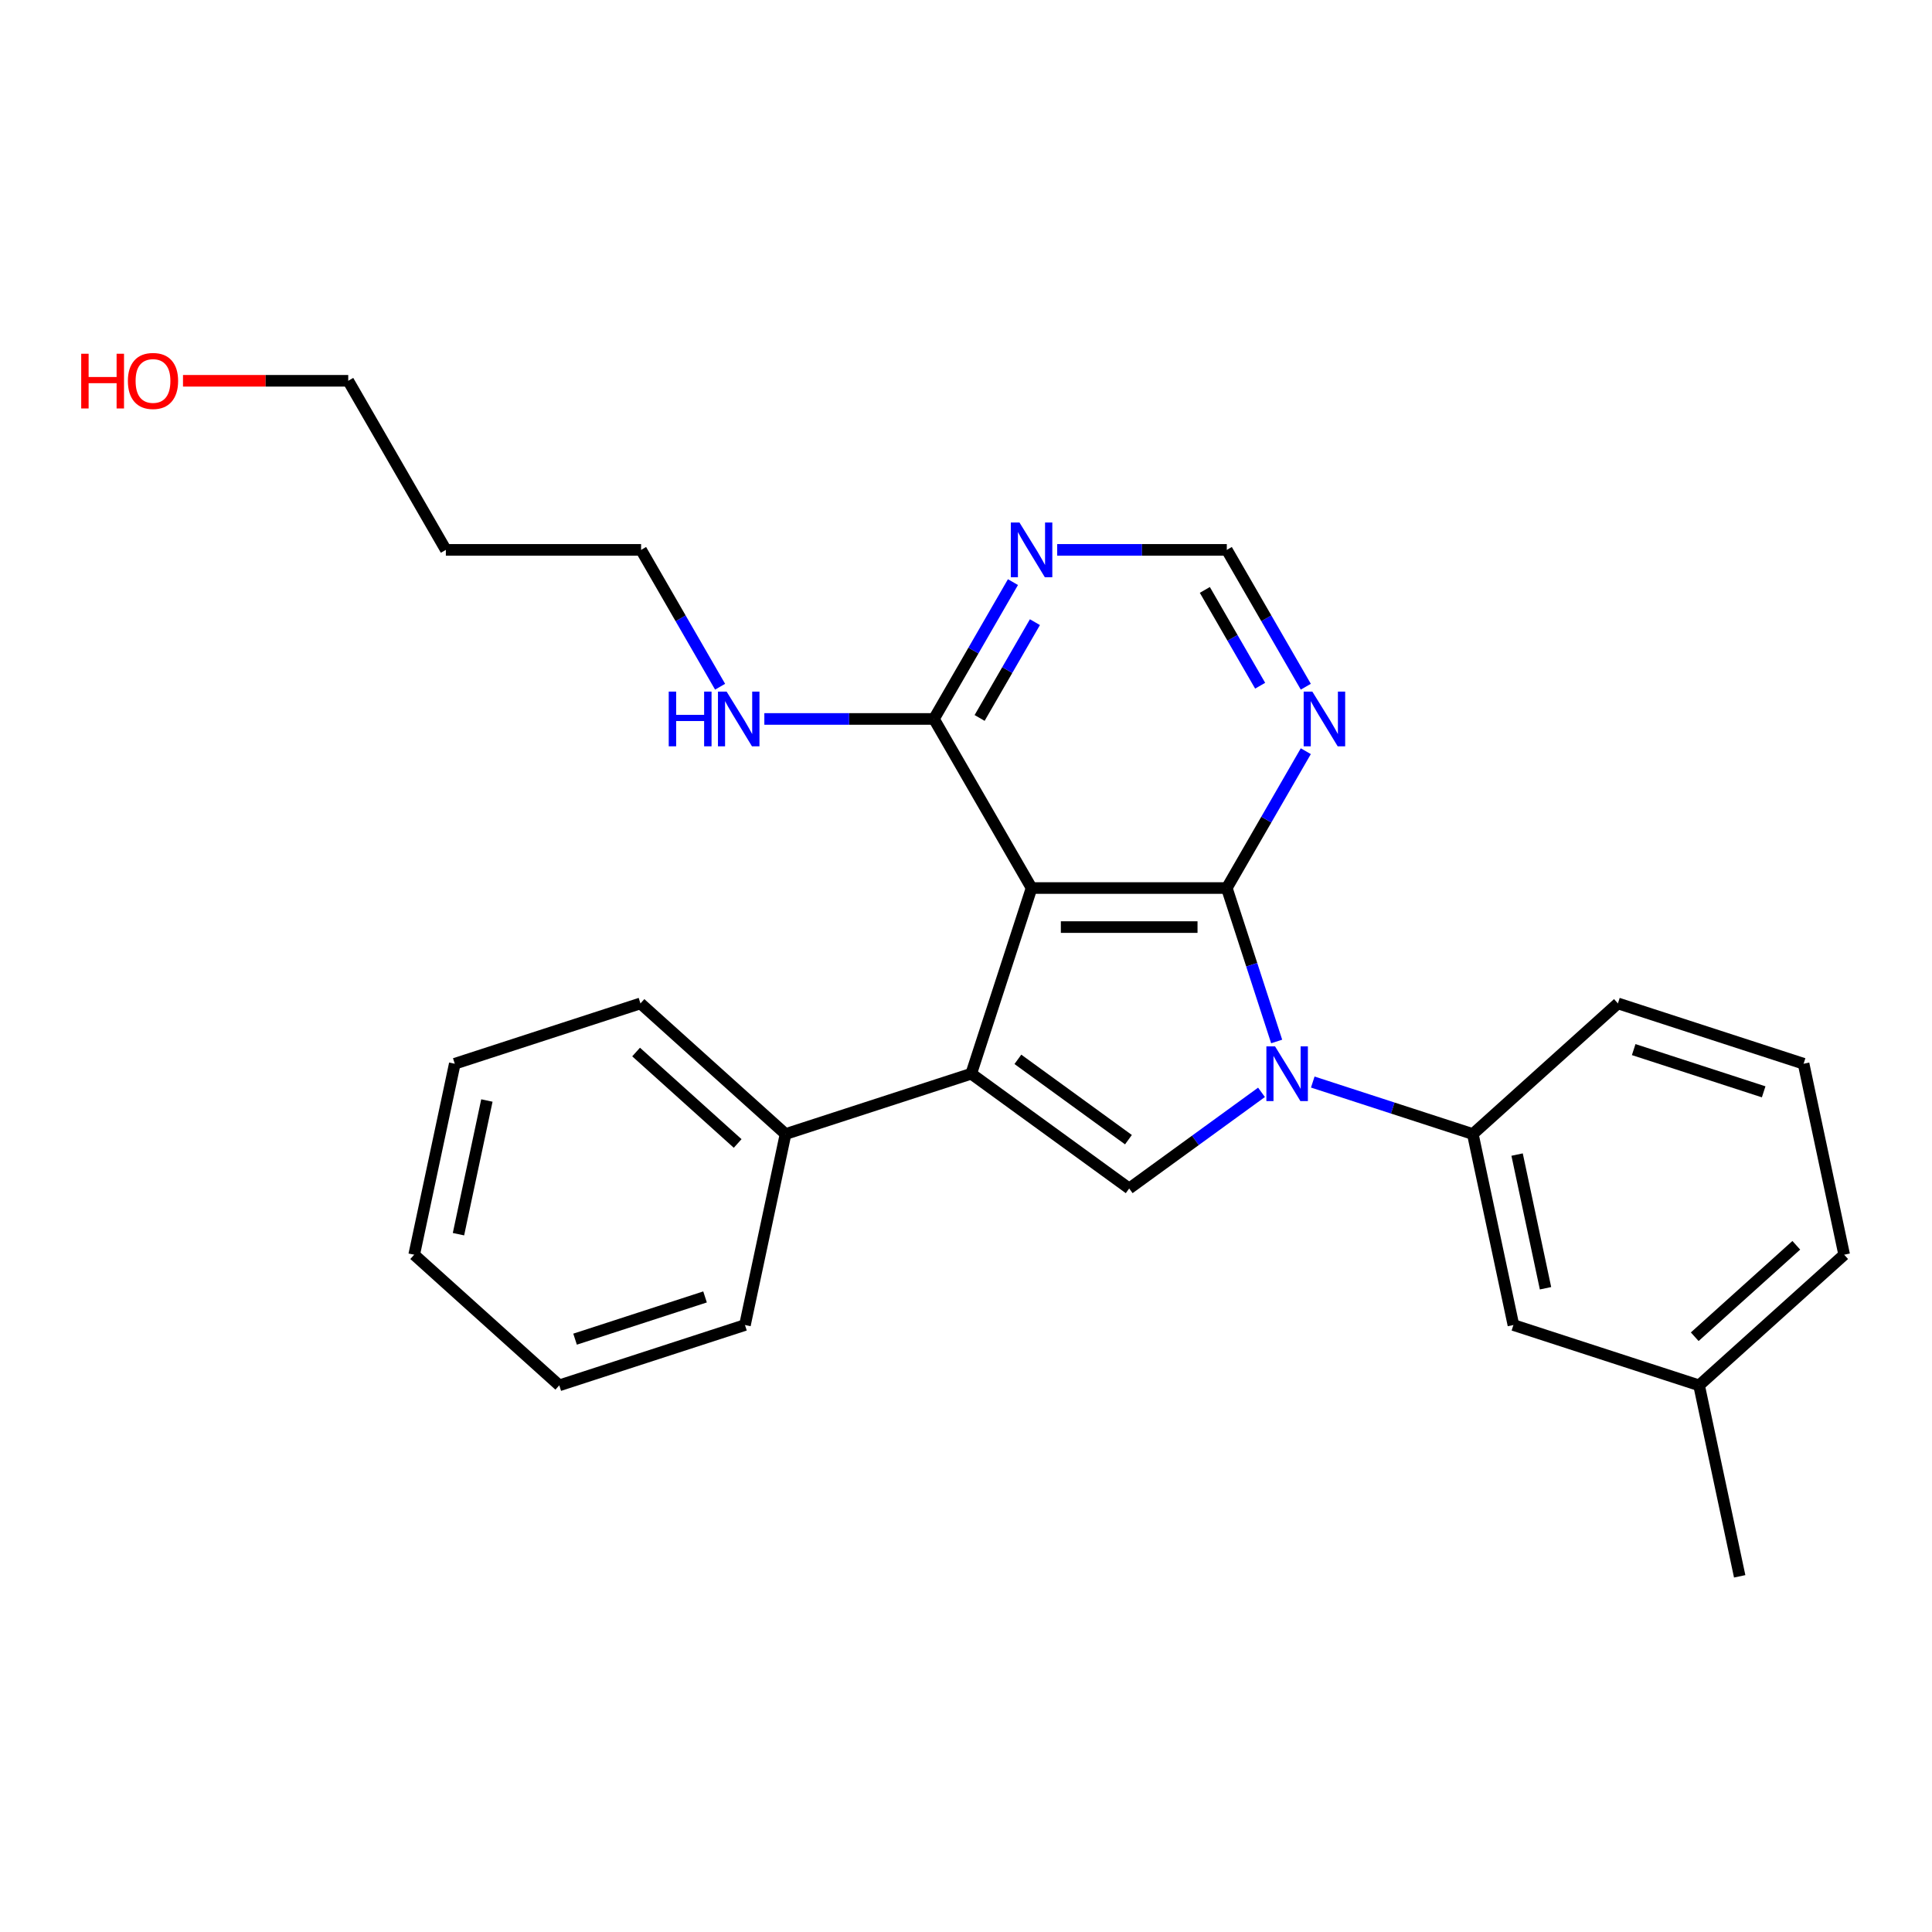 <?xml version='1.0' encoding='iso-8859-1'?>
<svg version='1.1' baseProfile='full'
              xmlns='http://www.w3.org/2000/svg'
                      xmlns:rdkit='http://www.rdkit.org/xml'
                      xmlns:xlink='http://www.w3.org/1999/xlink'
                  xml:space='preserve'
width='1000px' height='1000px' viewBox='0 0 1000 1000'>
<!-- END OF HEADER -->
<rect style='opacity:1.0;fill:#FFFFFF;stroke:none' width='1000' height='1000' x='0' y='0'> </rect>
<path class='bond-0' d='M 634.992,459.646 L 647.895,499.357' style='fill:none;fill-rule:evenodd;stroke:#000000;stroke-width:6px;stroke-linecap:butt;stroke-linejoin:miter;stroke-opacity:1' />
<path class='bond-0' d='M 647.895,499.357 L 660.798,539.068' style='fill:none;fill-rule:evenodd;stroke:#0000FF;stroke-width:6px;stroke-linecap:butt;stroke-linejoin:miter;stroke-opacity:1' />
<path class='bond-1' d='M 634.992,459.646 L 533.937,459.646' style='fill:none;fill-rule:evenodd;stroke:#000000;stroke-width:6px;stroke-linecap:butt;stroke-linejoin:miter;stroke-opacity:1' />
<path class='bond-1' d='M 619.834,479.857 L 549.095,479.857' style='fill:none;fill-rule:evenodd;stroke:#000000;stroke-width:6px;stroke-linecap:butt;stroke-linejoin:miter;stroke-opacity:1' />
<path class='bond-4' d='M 634.992,459.646 L 655.439,424.231' style='fill:none;fill-rule:evenodd;stroke:#000000;stroke-width:6px;stroke-linecap:butt;stroke-linejoin:miter;stroke-opacity:1' />
<path class='bond-4' d='M 655.439,424.231 L 675.885,388.816' style='fill:none;fill-rule:evenodd;stroke:#0000FF;stroke-width:6px;stroke-linecap:butt;stroke-linejoin:miter;stroke-opacity:1' />
<path class='bond-3' d='M 652.953,565.393 L 618.709,590.273' style='fill:none;fill-rule:evenodd;stroke:#0000FF;stroke-width:6px;stroke-linecap:butt;stroke-linejoin:miter;stroke-opacity:1' />
<path class='bond-3' d='M 618.709,590.273 L 584.465,615.153' style='fill:none;fill-rule:evenodd;stroke:#000000;stroke-width:6px;stroke-linecap:butt;stroke-linejoin:miter;stroke-opacity:1' />
<path class='bond-6' d='M 679.486,560.065 L 720.907,573.524' style='fill:none;fill-rule:evenodd;stroke:#0000FF;stroke-width:6px;stroke-linecap:butt;stroke-linejoin:miter;stroke-opacity:1' />
<path class='bond-6' d='M 720.907,573.524 L 762.328,586.982' style='fill:none;fill-rule:evenodd;stroke:#000000;stroke-width:6px;stroke-linecap:butt;stroke-linejoin:miter;stroke-opacity:1' />
<path class='bond-2' d='M 533.937,459.646 L 502.71,555.755' style='fill:none;fill-rule:evenodd;stroke:#000000;stroke-width:6px;stroke-linecap:butt;stroke-linejoin:miter;stroke-opacity:1' />
<path class='bond-5' d='M 533.937,459.646 L 483.41,372.13' style='fill:none;fill-rule:evenodd;stroke:#000000;stroke-width:6px;stroke-linecap:butt;stroke-linejoin:miter;stroke-opacity:1' />
<path class='bond-9' d='M 502.71,555.755 L 406.601,586.982' style='fill:none;fill-rule:evenodd;stroke:#000000;stroke-width:6px;stroke-linecap:butt;stroke-linejoin:miter;stroke-opacity:1' />
<path class='bond-26' d='M 502.71,555.755 L 584.465,615.153' style='fill:none;fill-rule:evenodd;stroke:#000000;stroke-width:6px;stroke-linecap:butt;stroke-linejoin:miter;stroke-opacity:1' />
<path class='bond-26' d='M 526.853,548.313 L 584.081,589.892' style='fill:none;fill-rule:evenodd;stroke:#000000;stroke-width:6px;stroke-linecap:butt;stroke-linejoin:miter;stroke-opacity:1' />
<path class='bond-8' d='M 675.885,355.444 L 655.439,320.029' style='fill:none;fill-rule:evenodd;stroke:#0000FF;stroke-width:6px;stroke-linecap:butt;stroke-linejoin:miter;stroke-opacity:1' />
<path class='bond-8' d='M 655.439,320.029 L 634.992,284.614' style='fill:none;fill-rule:evenodd;stroke:#000000;stroke-width:6px;stroke-linecap:butt;stroke-linejoin:miter;stroke-opacity:1' />
<path class='bond-8' d='M 652.248,354.925 L 637.935,330.134' style='fill:none;fill-rule:evenodd;stroke:#0000FF;stroke-width:6px;stroke-linecap:butt;stroke-linejoin:miter;stroke-opacity:1' />
<path class='bond-8' d='M 637.935,330.134 L 623.623,305.344' style='fill:none;fill-rule:evenodd;stroke:#000000;stroke-width:6px;stroke-linecap:butt;stroke-linejoin:miter;stroke-opacity:1' />
<path class='bond-11' d='M 483.41,372.13 L 439.516,372.13' style='fill:none;fill-rule:evenodd;stroke:#000000;stroke-width:6px;stroke-linecap:butt;stroke-linejoin:miter;stroke-opacity:1' />
<path class='bond-11' d='M 439.516,372.13 L 395.622,372.13' style='fill:none;fill-rule:evenodd;stroke:#0000FF;stroke-width:6px;stroke-linecap:butt;stroke-linejoin:miter;stroke-opacity:1' />
<path class='bond-27' d='M 483.41,372.13 L 503.857,336.715' style='fill:none;fill-rule:evenodd;stroke:#000000;stroke-width:6px;stroke-linecap:butt;stroke-linejoin:miter;stroke-opacity:1' />
<path class='bond-27' d='M 503.857,336.715 L 524.303,301.301' style='fill:none;fill-rule:evenodd;stroke:#0000FF;stroke-width:6px;stroke-linecap:butt;stroke-linejoin:miter;stroke-opacity:1' />
<path class='bond-27' d='M 507.047,371.611 L 521.36,346.821' style='fill:none;fill-rule:evenodd;stroke:#000000;stroke-width:6px;stroke-linecap:butt;stroke-linejoin:miter;stroke-opacity:1' />
<path class='bond-27' d='M 521.36,346.821 L 535.673,322.03' style='fill:none;fill-rule:evenodd;stroke:#0000FF;stroke-width:6px;stroke-linecap:butt;stroke-linejoin:miter;stroke-opacity:1' />
<path class='bond-10' d='M 762.328,586.982 L 783.339,685.829' style='fill:none;fill-rule:evenodd;stroke:#000000;stroke-width:6px;stroke-linecap:butt;stroke-linejoin:miter;stroke-opacity:1' />
<path class='bond-10' d='M 785.249,597.607 L 799.956,666.8' style='fill:none;fill-rule:evenodd;stroke:#000000;stroke-width:6px;stroke-linecap:butt;stroke-linejoin:miter;stroke-opacity:1' />
<path class='bond-13' d='M 762.328,586.982 L 837.426,519.363' style='fill:none;fill-rule:evenodd;stroke:#000000;stroke-width:6px;stroke-linecap:butt;stroke-linejoin:miter;stroke-opacity:1' />
<path class='bond-7' d='M 547.204,284.614 L 591.098,284.614' style='fill:none;fill-rule:evenodd;stroke:#0000FF;stroke-width:6px;stroke-linecap:butt;stroke-linejoin:miter;stroke-opacity:1' />
<path class='bond-7' d='M 591.098,284.614 L 634.992,284.614' style='fill:none;fill-rule:evenodd;stroke:#000000;stroke-width:6px;stroke-linecap:butt;stroke-linejoin:miter;stroke-opacity:1' />
<path class='bond-19' d='M 406.601,586.982 L 331.503,519.363' style='fill:none;fill-rule:evenodd;stroke:#000000;stroke-width:6px;stroke-linecap:butt;stroke-linejoin:miter;stroke-opacity:1' />
<path class='bond-19' d='M 381.813,591.859 L 329.244,544.526' style='fill:none;fill-rule:evenodd;stroke:#000000;stroke-width:6px;stroke-linecap:butt;stroke-linejoin:miter;stroke-opacity:1' />
<path class='bond-20' d='M 406.601,586.982 L 385.591,685.829' style='fill:none;fill-rule:evenodd;stroke:#000000;stroke-width:6px;stroke-linecap:butt;stroke-linejoin:miter;stroke-opacity:1' />
<path class='bond-12' d='M 783.339,685.829 L 879.447,717.056' style='fill:none;fill-rule:evenodd;stroke:#000000;stroke-width:6px;stroke-linecap:butt;stroke-linejoin:miter;stroke-opacity:1' />
<path class='bond-17' d='M 372.721,355.444 L 352.275,320.029' style='fill:none;fill-rule:evenodd;stroke:#0000FF;stroke-width:6px;stroke-linecap:butt;stroke-linejoin:miter;stroke-opacity:1' />
<path class='bond-17' d='M 352.275,320.029 L 331.828,284.614' style='fill:none;fill-rule:evenodd;stroke:#000000;stroke-width:6px;stroke-linecap:butt;stroke-linejoin:miter;stroke-opacity:1' />
<path class='bond-22' d='M 879.447,717.056 L 900.458,815.903' style='fill:none;fill-rule:evenodd;stroke:#000000;stroke-width:6px;stroke-linecap:butt;stroke-linejoin:miter;stroke-opacity:1' />
<path class='bond-28' d='M 879.447,717.056 L 954.545,649.437' style='fill:none;fill-rule:evenodd;stroke:#000000;stroke-width:6px;stroke-linecap:butt;stroke-linejoin:miter;stroke-opacity:1' />
<path class='bond-28' d='M 877.188,691.894 L 929.757,644.561' style='fill:none;fill-rule:evenodd;stroke:#000000;stroke-width:6px;stroke-linecap:butt;stroke-linejoin:miter;stroke-opacity:1' />
<path class='bond-16' d='M 837.426,519.363 L 933.535,550.591' style='fill:none;fill-rule:evenodd;stroke:#000000;stroke-width:6px;stroke-linecap:butt;stroke-linejoin:miter;stroke-opacity:1' />
<path class='bond-16' d='M 845.597,543.269 L 912.873,565.129' style='fill:none;fill-rule:evenodd;stroke:#000000;stroke-width:6px;stroke-linecap:butt;stroke-linejoin:miter;stroke-opacity:1' />
<path class='bond-14' d='M 230.773,284.614 L 331.828,284.614' style='fill:none;fill-rule:evenodd;stroke:#000000;stroke-width:6px;stroke-linecap:butt;stroke-linejoin:miter;stroke-opacity:1' />
<path class='bond-18' d='M 230.773,284.614 L 180.246,197.098' style='fill:none;fill-rule:evenodd;stroke:#000000;stroke-width:6px;stroke-linecap:butt;stroke-linejoin:miter;stroke-opacity:1' />
<path class='bond-15' d='M 94.718,197.098 L 137.482,197.098' style='fill:none;fill-rule:evenodd;stroke:#FF0000;stroke-width:6px;stroke-linecap:butt;stroke-linejoin:miter;stroke-opacity:1' />
<path class='bond-15' d='M 137.482,197.098 L 180.246,197.098' style='fill:none;fill-rule:evenodd;stroke:#000000;stroke-width:6px;stroke-linecap:butt;stroke-linejoin:miter;stroke-opacity:1' />
<path class='bond-21' d='M 933.535,550.591 L 954.545,649.437' style='fill:none;fill-rule:evenodd;stroke:#000000;stroke-width:6px;stroke-linecap:butt;stroke-linejoin:miter;stroke-opacity:1' />
<path class='bond-24' d='M 331.503,519.363 L 235.394,550.591' style='fill:none;fill-rule:evenodd;stroke:#000000;stroke-width:6px;stroke-linecap:butt;stroke-linejoin:miter;stroke-opacity:1' />
<path class='bond-23' d='M 385.591,685.829 L 289.482,717.056' style='fill:none;fill-rule:evenodd;stroke:#000000;stroke-width:6px;stroke-linecap:butt;stroke-linejoin:miter;stroke-opacity:1' />
<path class='bond-23' d='M 364.929,671.291 L 297.653,693.15' style='fill:none;fill-rule:evenodd;stroke:#000000;stroke-width:6px;stroke-linecap:butt;stroke-linejoin:miter;stroke-opacity:1' />
<path class='bond-25' d='M 289.482,717.056 L 214.384,649.437' style='fill:none;fill-rule:evenodd;stroke:#000000;stroke-width:6px;stroke-linecap:butt;stroke-linejoin:miter;stroke-opacity:1' />
<path class='bond-29' d='M 235.394,550.591 L 214.384,649.437' style='fill:none;fill-rule:evenodd;stroke:#000000;stroke-width:6px;stroke-linecap:butt;stroke-linejoin:miter;stroke-opacity:1' />
<path class='bond-29' d='M 252.012,569.62 L 237.305,638.813' style='fill:none;fill-rule:evenodd;stroke:#000000;stroke-width:6px;stroke-linecap:butt;stroke-linejoin:miter;stroke-opacity:1' />
<path  class='atom-1' d='M 659.959 541.595
L 669.239 556.595
Q 670.159 558.075, 671.639 560.755
Q 673.119 563.435, 673.199 563.595
L 673.199 541.595
L 676.959 541.595
L 676.959 569.915
L 673.079 569.915
L 663.119 553.515
Q 661.959 551.595, 660.719 549.395
Q 659.519 547.195, 659.159 546.515
L 659.159 569.915
L 655.479 569.915
L 655.479 541.595
L 659.959 541.595
' fill='#0000FF'/>
<path  class='atom-5' d='M 679.259 357.97
L 688.539 372.97
Q 689.459 374.45, 690.939 377.13
Q 692.419 379.81, 692.499 379.97
L 692.499 357.97
L 696.259 357.97
L 696.259 386.29
L 692.379 386.29
L 682.419 369.89
Q 681.259 367.97, 680.019 365.77
Q 678.819 363.57, 678.459 362.89
L 678.459 386.29
L 674.779 386.29
L 674.779 357.97
L 679.259 357.97
' fill='#0000FF'/>
<path  class='atom-8' d='M 527.677 270.454
L 536.957 285.454
Q 537.877 286.934, 539.357 289.614
Q 540.837 292.294, 540.917 292.454
L 540.917 270.454
L 544.677 270.454
L 544.677 298.774
L 540.797 298.774
L 530.837 282.374
Q 529.677 280.454, 528.437 278.254
Q 527.237 276.054, 526.877 275.374
L 526.877 298.774
L 523.197 298.774
L 523.197 270.454
L 527.677 270.454
' fill='#0000FF'/>
<path  class='atom-12' d='M 346.135 357.97
L 349.975 357.97
L 349.975 370.01
L 364.455 370.01
L 364.455 357.97
L 368.295 357.97
L 368.295 386.29
L 364.455 386.29
L 364.455 373.21
L 349.975 373.21
L 349.975 386.29
L 346.135 386.29
L 346.135 357.97
' fill='#0000FF'/>
<path  class='atom-12' d='M 376.095 357.97
L 385.375 372.97
Q 386.295 374.45, 387.775 377.13
Q 389.255 379.81, 389.335 379.97
L 389.335 357.97
L 393.095 357.97
L 393.095 386.29
L 389.215 386.29
L 379.255 369.89
Q 378.095 367.97, 376.855 365.77
Q 375.655 363.57, 375.295 362.89
L 375.295 386.29
L 371.615 386.29
L 371.615 357.97
L 376.095 357.97
' fill='#0000FF'/>
<path  class='atom-16' d='M 42.031 183.098
L 45.871 183.098
L 45.871 195.138
L 60.351 195.138
L 60.351 183.098
L 64.191 183.098
L 64.191 211.418
L 60.351 211.418
L 60.351 198.338
L 45.871 198.338
L 45.871 211.418
L 42.031 211.418
L 42.031 183.098
' fill='#FF0000'/>
<path  class='atom-16' d='M 66.191 197.178
Q 66.191 190.378, 69.551 186.578
Q 72.911 182.778, 79.191 182.778
Q 85.471 182.778, 88.831 186.578
Q 92.191 190.378, 92.191 197.178
Q 92.191 204.058, 88.791 207.978
Q 85.391 211.858, 79.191 211.858
Q 72.951 211.858, 69.551 207.978
Q 66.191 204.098, 66.191 197.178
M 79.191 208.658
Q 83.511 208.658, 85.831 205.778
Q 88.191 202.858, 88.191 197.178
Q 88.191 191.618, 85.831 188.818
Q 83.511 185.978, 79.191 185.978
Q 74.871 185.978, 72.511 188.778
Q 70.191 191.578, 70.191 197.178
Q 70.191 202.898, 72.511 205.778
Q 74.871 208.658, 79.191 208.658
' fill='#FF0000'/>
</svg>
